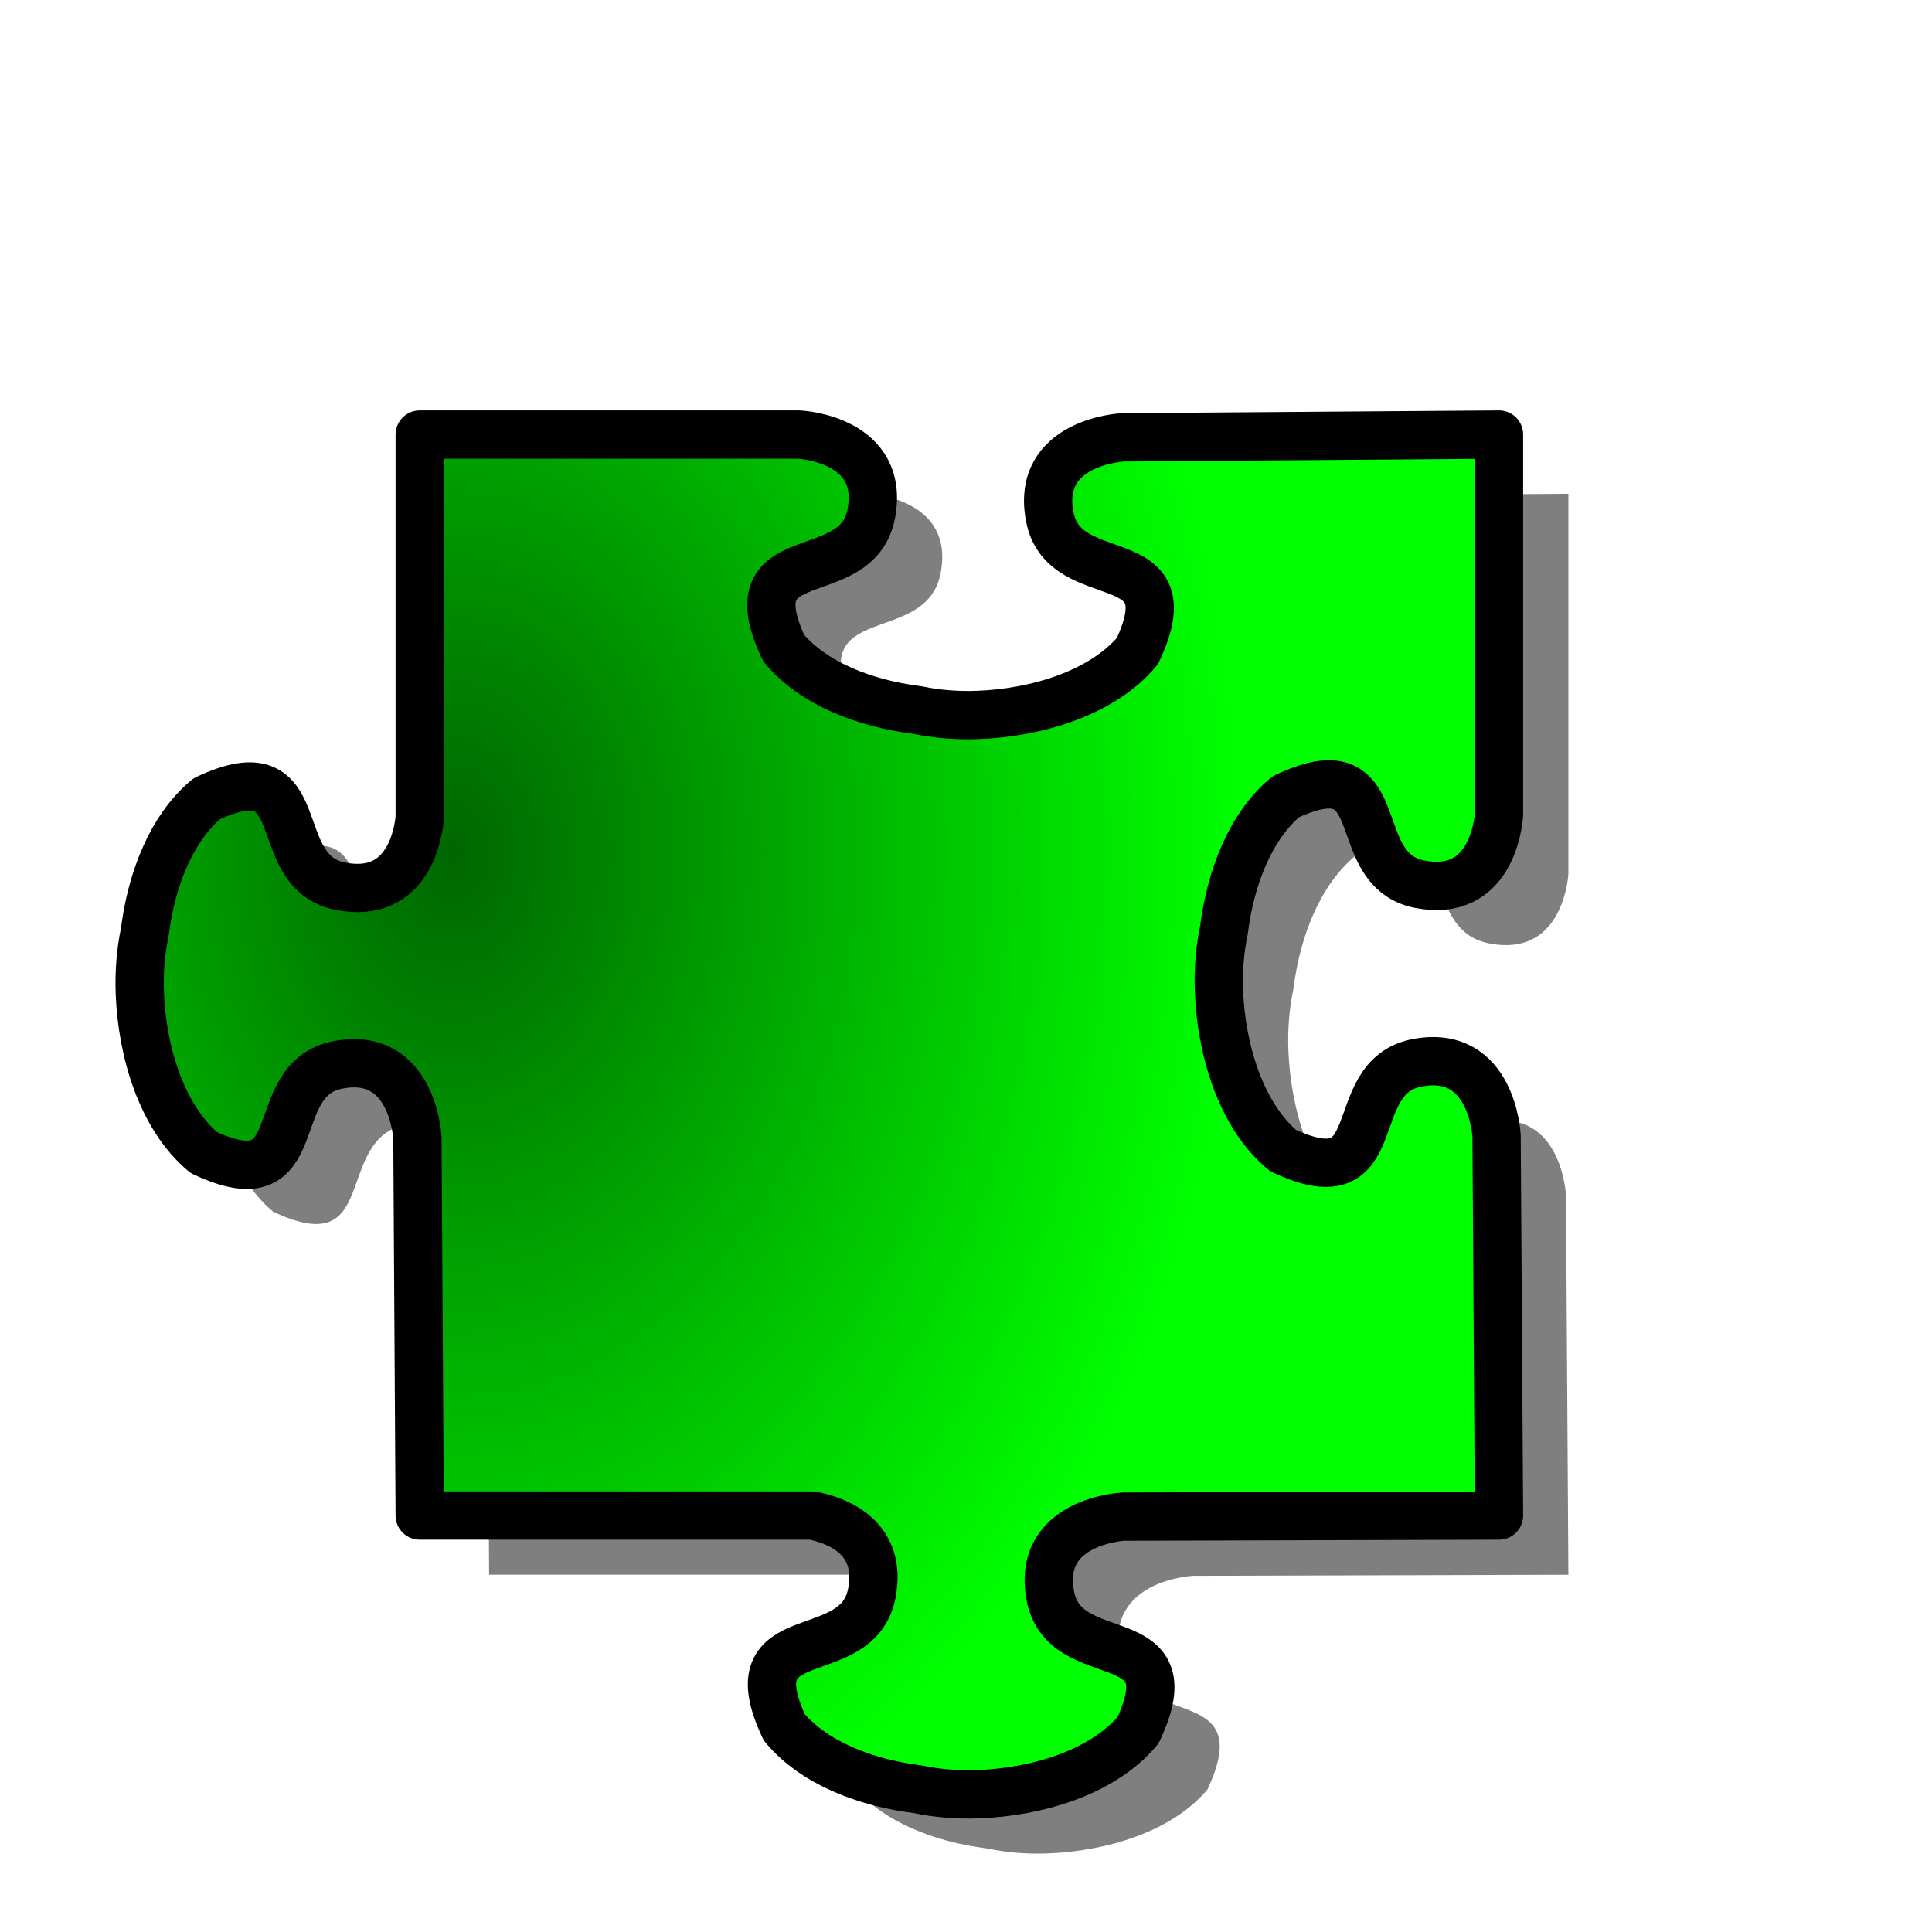 <?xml version="1.0" encoding="UTF-8" standalone="no"?>
<!DOCTYPE svg PUBLIC "-//W3C//DTD SVG 20010904//EN" "http://www.w3.org/TR/2001/REC-SVG-20010904/DTD/svg10.dtd">
<svg viewBox="0 0 500 500" xmlns="http://www.w3.org/2000/svg">
<defs>
<radialGradient cx=".265" cy=".268" gradientTransform="scale(.868,1.152)" id="radialGradient1096" r=".665">
<stop offset="0" stop-color="#060"/>
<stop offset="1" stop-color="#0f0"/>
</radialGradient>
</defs>
<path d="m126.586,127.789v99.156c-.272,3.13-2.535,21.218-20.438,17.75-19.515-3.78-6.5-35.886-34.688-22.656-9.207,7.676-14.275,20.979-15.969,34.094-.026.205-.069.42-.094.625-.967,4.612-1.457,9.889-1.25,15.5 .56,15.199 5.653,32.249 16.562,41.344 28.188,13.229 15.173-18.908 34.688-22.688s20.594,18.906 20.594,18.906l.594,97.719h101.594c6.201,1.218 18.241,5.489 15.406,20.125-3.78,19.515-35.886,6.5-22.656,34.688 7.676,9.207 20.979,14.275 34.094,15.969 .205.026.42.069.625.094 4.612.967 9.889,1.457 15.5,1.25 15.199-.56 32.249-5.653 41.344-16.562 13.229-28.188-18.908-15.173-22.688-34.688s18.906-20.594 18.906-20.594l97.188-.281-.625-98.25c0,0-1.079-22.686-20.594-18.906s-6.5,35.917-34.688,22.688c-10.909-9.095-16.003-26.144-16.562-41.344-.207-5.611.283-10.888 1.25-15.5 .025-.205.067-.42.094-.625 1.694-13.114 6.762-26.418 15.969-34.094 5.285-2.48 9.126-3.379 12-3.156 12.455.966 6.832,22.741 22.688,25.812 18.208,3.527 20.261-15.34 20.469-17.969v-98.406l-97.344.719c0,0-22.686,1.079-18.906,20.594s35.917,6.5 22.688,34.688c-9.095,10.909-26.144,16.003-41.344,16.562-5.611.207-10.888-.283-15.5-1.25-.205-.025-.42-.067-.625-.094-13.114-1.694-26.418-6.762-34.094-15.969-13.229-28.188 18.876-15.173 22.656-34.688 3.72-19.207-17.964-20.525-18.656-20.562h-98.188z" fill-opacity=".5" fill-rule="evenodd"/>
<path d="m108.625,112.469v99.156c-.272,3.13-2.535,21.218-20.438,17.75-19.515-3.78-6.5-35.886-34.688-22.656-9.207,7.676-14.275,20.979-15.969,34.094-.026.205-.069.42-.094.625-.967,4.612-1.457,9.889-1.25,15.5 .56,15.199 5.653,32.249 16.562,41.344 28.188,13.229 15.173-18.908 34.688-22.688s20.594,18.906 20.594,18.906l.594,97.719h101.594c6.201,1.218 18.241,5.489 15.406,20.125-3.78,19.515-35.886,6.5-22.656,34.688 7.676,9.207 20.979,14.275 34.094,15.969 .205.026.42.069.625.094 4.612.967 9.889,1.457 15.5,1.25 15.199-.56 32.249-5.653 41.344-16.562 13.229-28.188-18.908-15.173-22.688-34.688s18.906-20.594 18.906-20.594l97.188-.281-.625-98.25c0,0-1.079-22.686-20.594-18.906s-6.5,35.917-34.688,22.688c-10.909-9.095-16.003-26.144-16.562-41.344-.207-5.611.283-10.888 1.25-15.5 .025-.205.067-.42.094-.625 1.694-13.114 6.762-26.418 15.969-34.094 5.285-2.48 9.126-3.379 12-3.156 12.455.966 6.832,22.741 22.688,25.812 18.208,3.527 20.261-15.34 20.469-17.969v-98.406l-97.344.719c0,0-22.686,1.079-18.906,20.594s35.917,6.5 22.688,34.688c-9.095,10.909-26.144,16.003-41.344,16.562-5.611.207-10.888-.283-15.5-1.25-.205-.025-.42-.067-.625-.094-13.114-1.694-26.418-6.762-34.094-15.969-13.229-28.188 18.876-15.173 22.656-34.688 3.72-19.207-17.964-20.525-18.656-20.562h-98.188z" fill="url(#radialGradient1096)" fill-rule="evenodd" stroke="#000" stroke-linejoin="round" stroke-width="12.5"/>
</svg>

